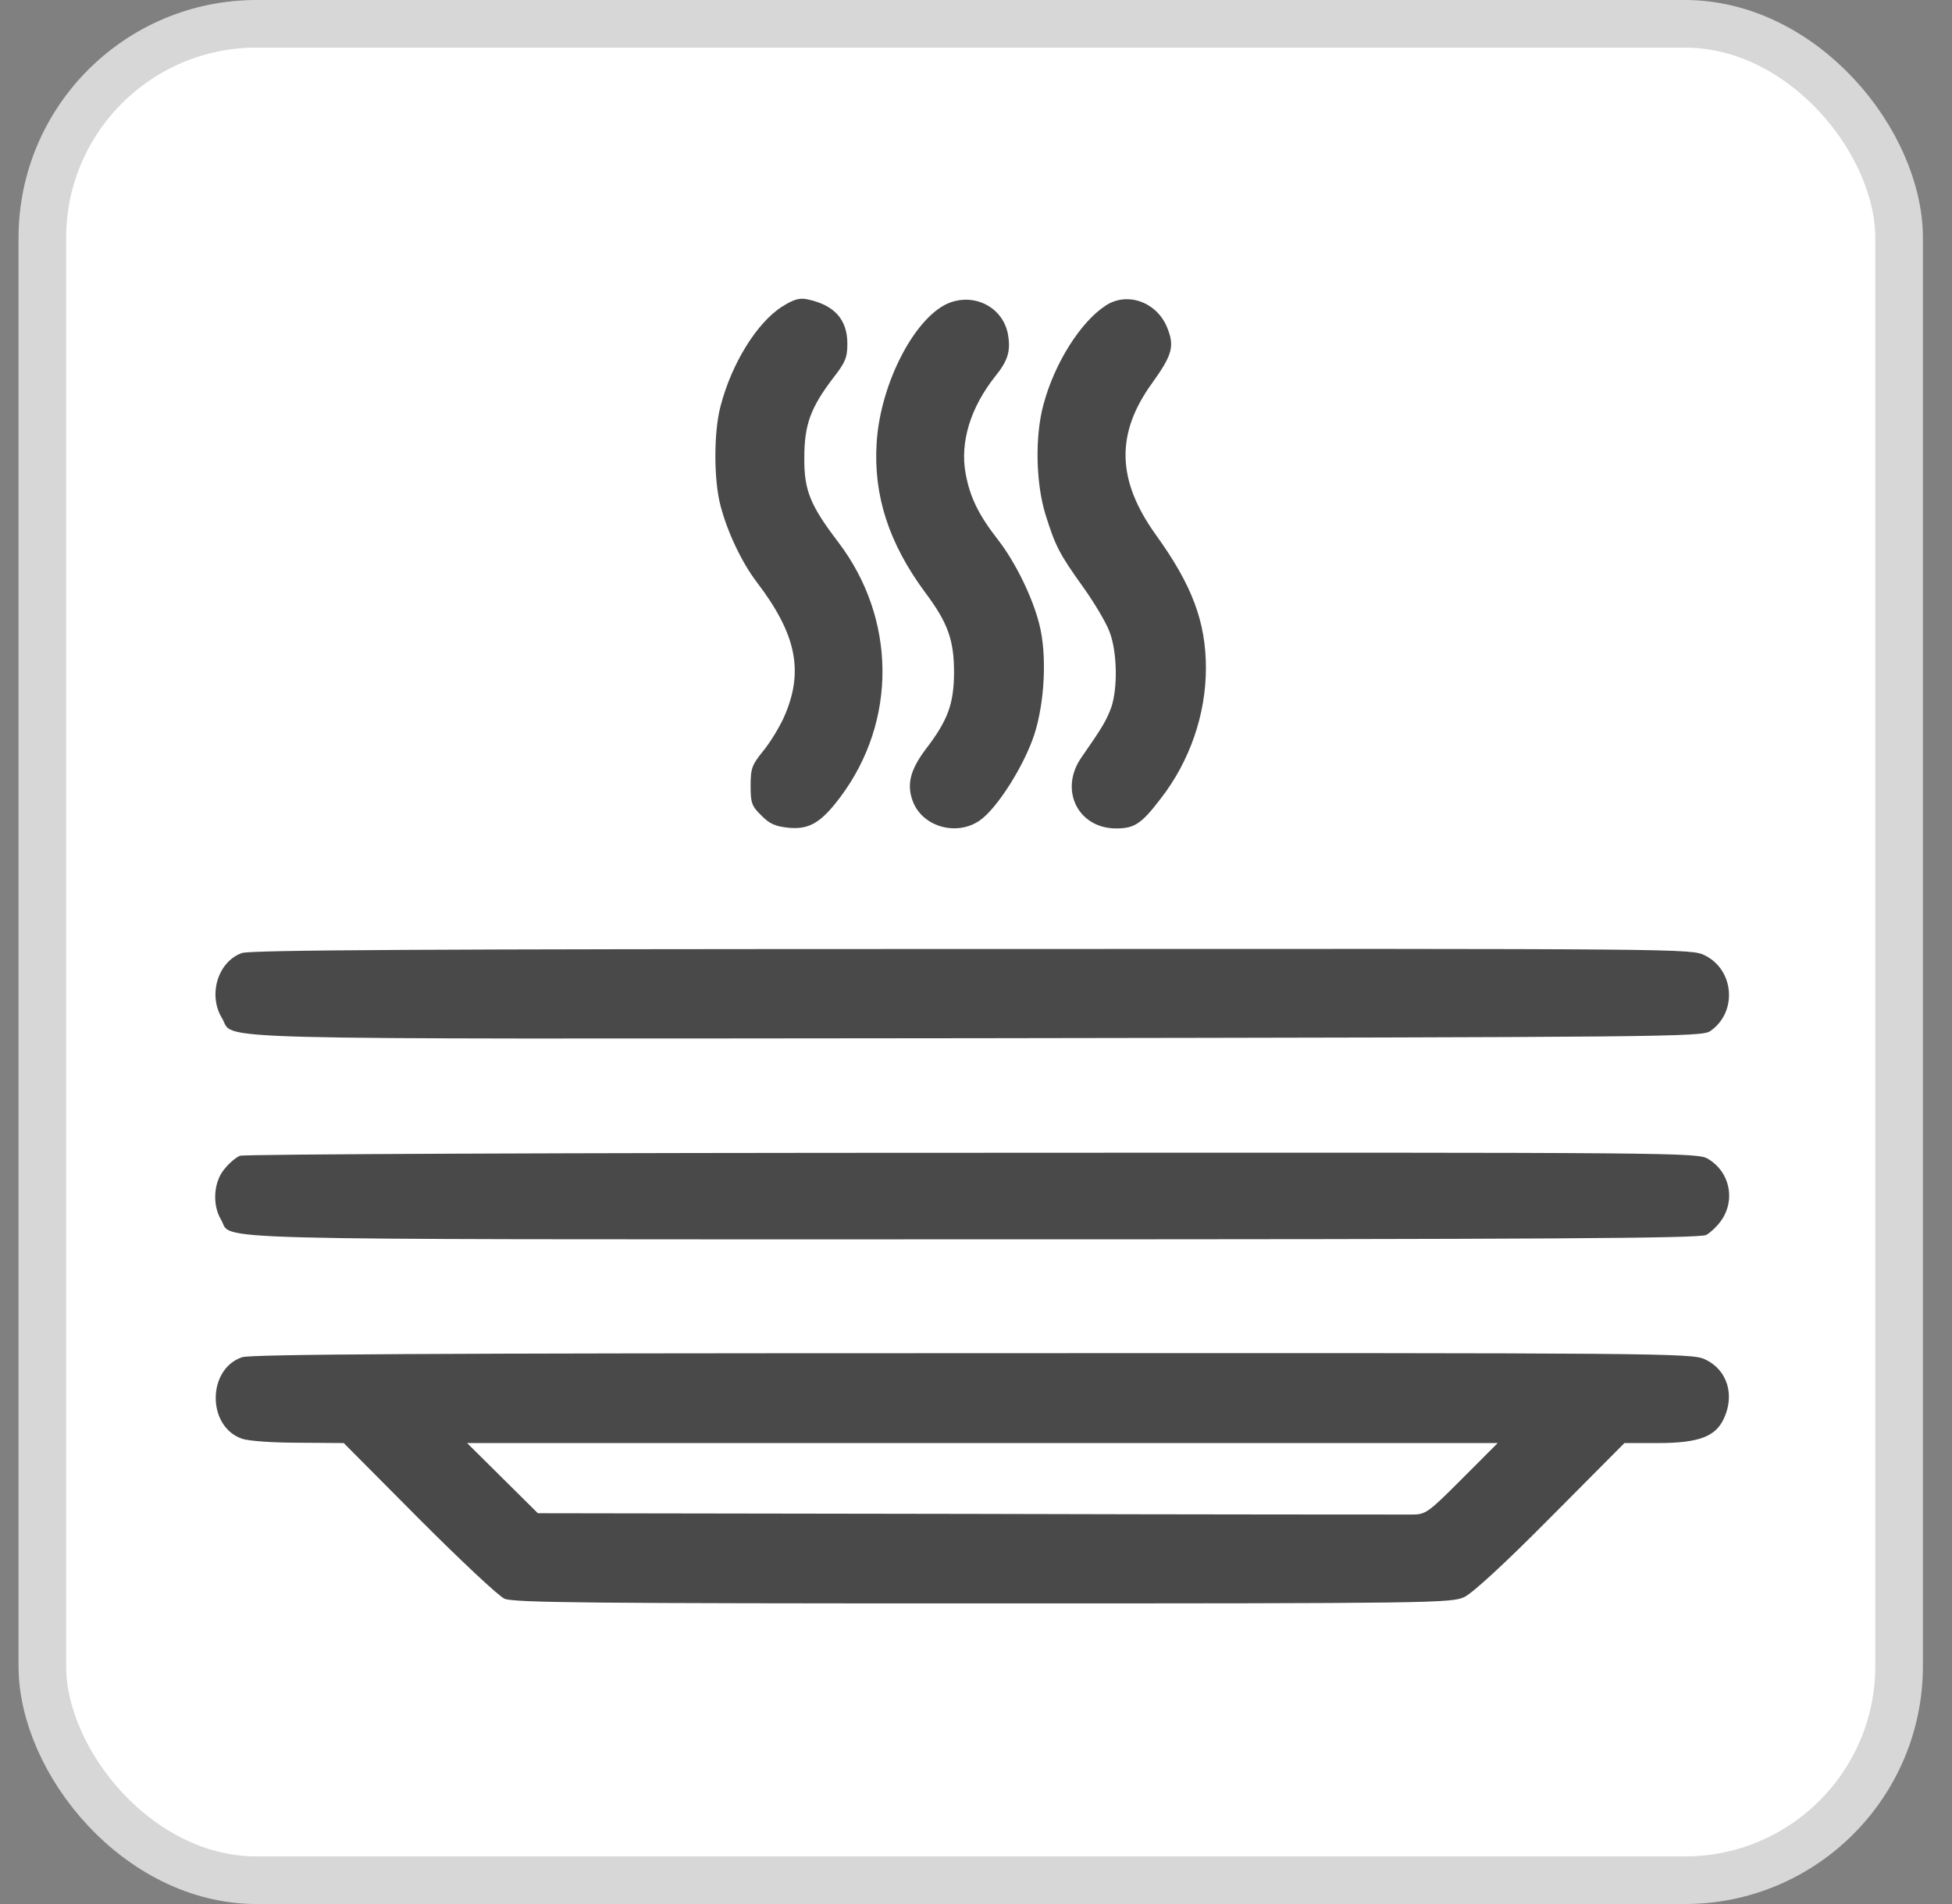 <svg width="41" height="40" viewBox="0 0 41 40" fill="none" xmlns="http://www.w3.org/2000/svg">
<rect x="0" y="0" width="41" height="40" fill="#808080" stroke="none"/>
<rect x="0.889" y="0.5" width="39" height="39" rx="4.5" fill="white"/>
<rect x="0.889" y="0.5" width="39" height="39" rx="4.5" stroke="#D7D7D7"/>
<path d="M16.425 6.443C15.899 6.779 15.367 7.636 15.136 8.527C14.989 9.067 14.989 10.092 15.136 10.632C15.283 11.193 15.584 11.818 15.892 12.225C16.733 13.327 16.894 14.113 16.46 15.081C16.362 15.292 16.172 15.607 16.025 15.783C15.794 16.071 15.766 16.141 15.766 16.506C15.766 16.864 15.787 16.934 15.99 17.13C16.159 17.306 16.285 17.362 16.565 17.39C16.999 17.432 17.251 17.278 17.651 16.744C18.849 15.144 18.828 12.99 17.602 11.383C17.02 10.618 16.887 10.302 16.894 9.614C16.894 8.92 17.027 8.562 17.503 7.937C17.756 7.614 17.798 7.509 17.798 7.222C17.798 6.709 17.524 6.407 16.957 6.288C16.796 6.253 16.67 6.288 16.425 6.443Z" fill="#494949"/>
<path d="M19.969 6.351C19.247 6.604 18.491 8.028 18.413 9.305C18.343 10.414 18.673 11.418 19.429 12.442C19.913 13.088 20.039 13.446 20.039 14.14C20.032 14.786 19.913 15.13 19.443 15.741C19.107 16.19 19.037 16.498 19.184 16.863C19.401 17.376 20.095 17.565 20.571 17.242C20.935 16.997 21.51 16.091 21.727 15.425C21.944 14.744 21.993 13.762 21.832 13.123C21.692 12.555 21.328 11.811 20.963 11.341C20.557 10.821 20.375 10.449 20.284 9.958C20.158 9.298 20.382 8.562 20.907 7.902C21.167 7.579 21.23 7.383 21.174 7.039C21.082 6.484 20.515 6.162 19.969 6.351Z" fill="#494949"/>
<path d="M23.22 6.422C22.695 6.766 22.149 7.629 21.917 8.499C21.735 9.166 21.756 10.148 21.959 10.808C22.17 11.482 22.247 11.629 22.758 12.345C22.989 12.668 23.234 13.082 23.304 13.271C23.466 13.685 23.48 14.457 23.34 14.864C23.241 15.131 23.157 15.278 22.716 15.91C22.24 16.59 22.639 17.404 23.445 17.404C23.83 17.404 23.977 17.306 24.383 16.773C24.993 15.987 25.329 15.004 25.329 14.036C25.329 13.068 25.042 12.296 24.278 11.236C23.452 10.085 23.43 9.103 24.208 8.036C24.635 7.439 24.677 7.264 24.502 6.85C24.271 6.331 23.662 6.127 23.22 6.422Z" fill="#494949"/>
<path d="M5.083 20.021C4.579 20.197 4.362 20.898 4.663 21.39C4.95 21.86 3.745 21.825 20.509 21.811C35.059 21.79 35.738 21.783 35.92 21.663C36.495 21.27 36.432 20.379 35.808 20.07C35.514 19.93 35.479 19.93 20.418 19.937C8.915 19.937 5.272 19.958 5.083 20.021Z" fill="#494949"/>
<path d="M5.041 24.281C4.964 24.309 4.81 24.436 4.712 24.562C4.488 24.829 4.453 25.306 4.642 25.622C4.908 26.064 3.71 26.036 20.439 26.036C32.474 26.036 35.696 26.015 35.836 25.945C35.928 25.895 36.082 25.748 36.166 25.622C36.453 25.194 36.327 24.618 35.885 24.352C35.668 24.211 35.416 24.211 20.425 24.218C12.046 24.218 5.125 24.246 5.041 24.281Z" fill="#494949"/>
<path d="M5.083 28.513C4.347 28.765 4.347 29.972 5.083 30.225C5.223 30.274 5.734 30.309 6.274 30.309L7.22 30.316L8.796 31.902C9.664 32.772 10.47 33.53 10.596 33.586C10.785 33.67 12.382 33.685 20.649 33.685C30.106 33.685 30.484 33.678 30.757 33.551C30.932 33.467 31.612 32.843 32.578 31.867L34.12 30.316H34.82C35.675 30.316 36.032 30.183 36.207 29.804C36.445 29.299 36.277 28.772 35.808 28.555C35.528 28.428 34.967 28.421 20.424 28.428C8.915 28.428 5.272 28.45 5.083 28.513ZM30.708 31.067C29.994 31.783 29.945 31.818 29.657 31.818C29.489 31.818 25.293 31.818 20.326 31.804L11.297 31.79L10.554 31.053L9.811 30.316H20.635H31.458L30.708 31.067Z" fill="#494949"/>
</svg>
